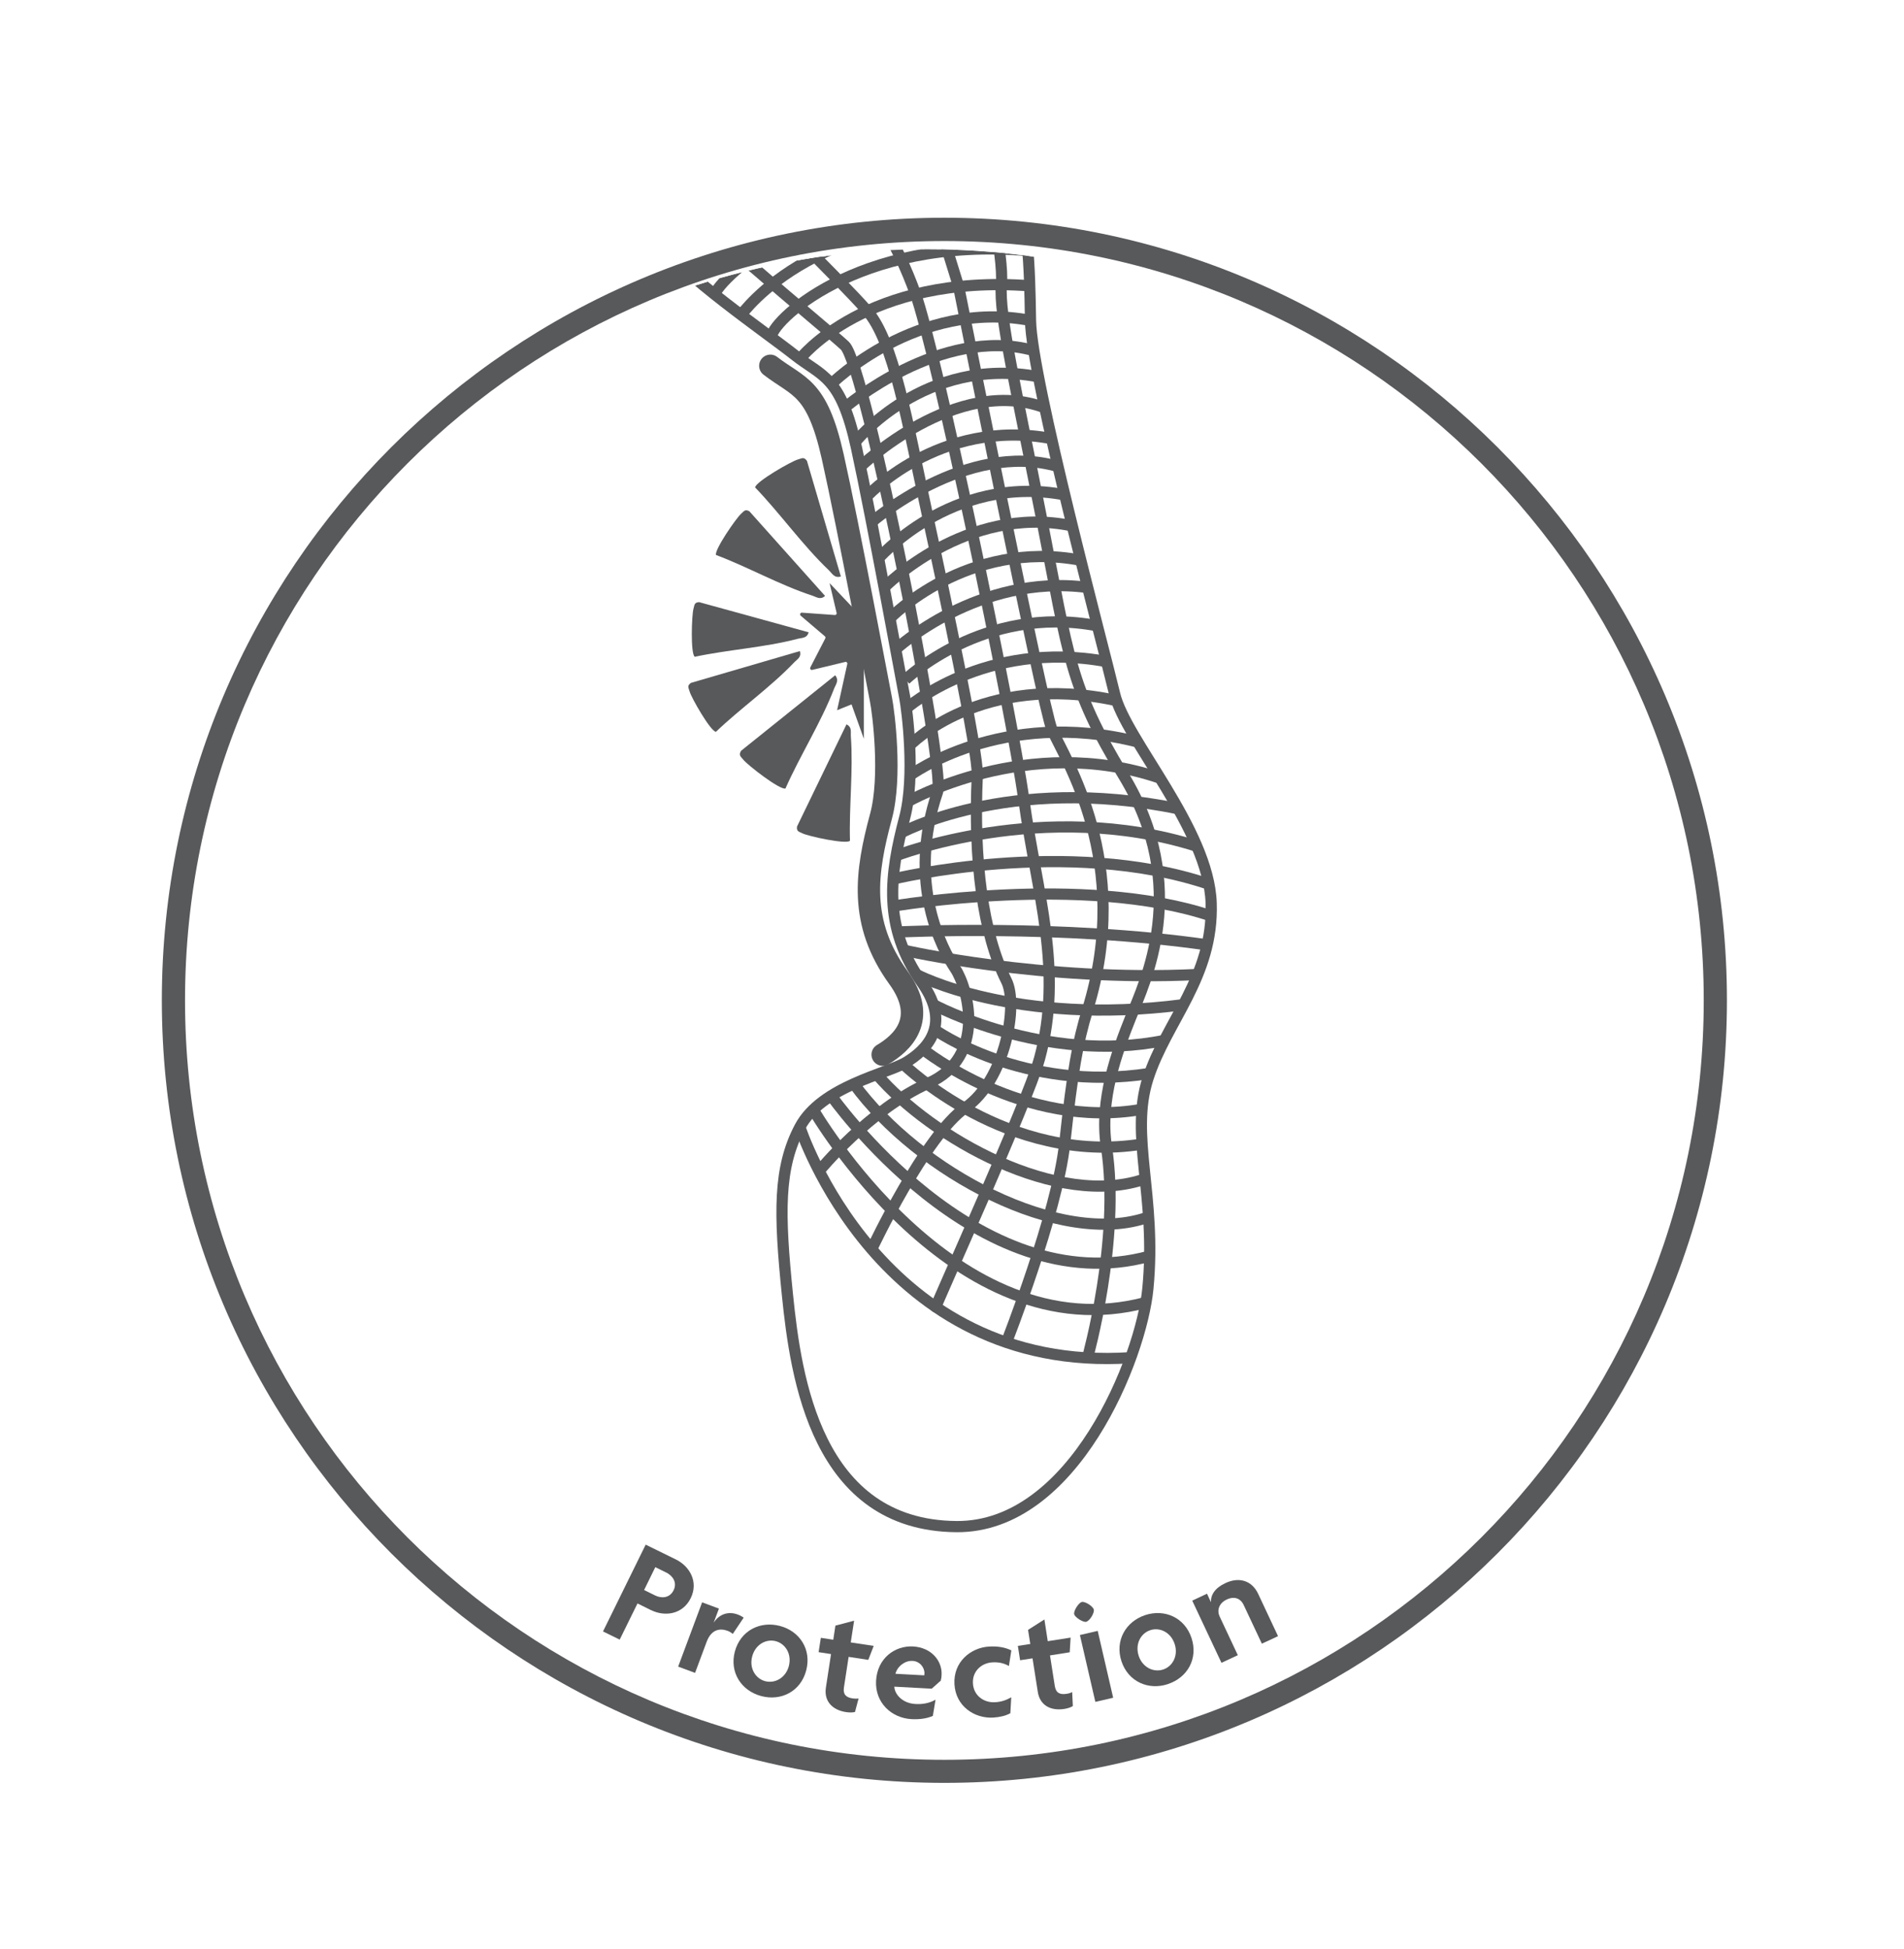 <svg viewBox="0 0 170 174" xmlns:xlink="http://www.w3.org/1999/xlink" version="1.1" xmlns="http://www.w3.org/2000/svg" id="Layer_1">
  
  <defs>
    <style>
      .st0 {
        filter: url(#outer-glow-17);
      }

      .st0, .st1, .st2, .st3, .st4, .st5, .st6, .st7, .st8, .st9, .st10, .st11, .st12, .st13, .st14, .st15, .st16, .st17, .st18, .st19, .st20, .st21, .st22, .st23, .st24, .st25, .st26, .st27, .st28, .st29, .st30, .st31, .st32, .st33, .st34, .st35, .st36, .st37, .st38, .st39, .st40, .st41, .st42, .st43, .st44, .st45 {
        fill: none;
      }

      .st0, .st1, .st2, .st3, .st4, .st5, .st6, .st7, .st8, .st9, .st10, .st12, .st13, .st14, .st15, .st16, .st17, .st18, .st19, .st20, .st21, .st22, .st23, .st24, .st25, .st26, .st27, .st28, .st29, .st30, .st31, .st32, .st33, .st34, .st35, .st36, .st37, .st38, .st39, .st40, .st41, .st42, .st43, .st44, .st45 {
        stroke: #58595b;
        stroke-miterlimit: 10;
      }

      .st2 {
        filter: url(#outer-glow-11);
      }

      .st3 {
        filter: url(#outer-glow-30);
      }

      .st4 {
        filter: url(#outer-glow-27);
      }

      .st5 {
        filter: url(#outer-glow-10);
      }

      .st6 {
        filter: url(#outer-glow-14);
      }

      .st7 {
        filter: url(#outer-glow-39);
      }

      .st8 {
        filter: url(#outer-glow-15);
      }

      .st9 {
        filter: url(#outer-glow-31);
      }

      .st10 {
        filter: url(#outer-glow-7);
      }

      .st12 {
        filter: url(#outer-glow-9);
      }

      .st13 {
        filter: url(#outer-glow-36);
      }

      .st14 {
        filter: url(#outer-glow-3);
      }

      .st15 {
        stroke-linecap: round;
        stroke-width: 2px;
      }

      .st16 {
        filter: url(#outer-glow-18);
      }

      .st17 {
        filter: url(#outer-glow-4);
      }

      .st18 {
        filter: url(#outer-glow-25);
      }

      .st19 {
        filter: url(#outer-glow-40);
      }

      .st20 {
        filter: url(#outer-glow-23);
      }

      .st21 {
        filter: url(#outer-glow-35);
      }

      .st22 {
        filter: url(#outer-glow-24);
      }

      .st23 {
        filter: url(#outer-glow-26);
      }

      .st24 {
        filter: url(#outer-glow-20);
      }

      .st25 {
        filter: url(#outer-glow-19);
      }

      .st26 {
        filter: url(#outer-glow-29);
      }

      .st27 {
        filter: url(#outer-glow-28);
      }

      .st28 {
        filter: url(#outer-glow-34);
      }

      .st29 {
        filter: url(#outer-glow-12);
      }

      .st30 {
        filter: url(#outer-glow-5);
      }

      .st31 {
        filter: url(#outer-glow-33);
      }

      .st32 {
        filter: url(#outer-glow-37);
      }

      .st33 {
        filter: url(#outer-glow-38);
      }

      .st34 {
        filter: url(#outer-glow-42);
      }

      .st46 {
        fill: #58595b;
      }

      .st35 {
        filter: url(#outer-glow-32);
      }

      .st36 {
        filter: url(#outer-glow-2);
      }

      .st37 {
        filter: url(#outer-glow-41);
      }

      .st38 {
        filter: url(#outer-glow-8);
      }

      .st39 {
        filter: url(#outer-glow-43);
      }

      .st40 {
        filter: url(#outer-glow-1);
      }

      .st41 {
        filter: url(#outer-glow-6);
      }

      .st42 {
        filter: url(#outer-glow-13);
      }

      .st43 {
        filter: url(#outer-glow-21);
      }

      .st44 {
        filter: url(#outer-glow-22);
      }

      .st47 {
        clip-path: url(#clippath);
      }

      .st45 {
        filter: url(#outer-glow-16);
      }
    </style>
    <clipPath id="clippath">
      <circle r="67.8" cy="90.05" cx="82.8" class="st11"></circle>
    </clipPath>
    <filter filterUnits="userSpaceOnUse" height="139.44" width="71.28" y="5.98" x="46.04" id="outer-glow-1">
      <feOffset dy="0" dx="0"></feOffset>
      <feGaussianBlur stdDeviation="2.83" result="blur"></feGaussianBlur>
      <feFlood flood-opacity=".75" flood-color="#fdfdfe"></feFlood>
      <feComposite operator="in" in2="blur"></feComposite>
      <feComposite in="SourceGraphic"></feComposite>
    </filter>
    <filter filterUnits="userSpaceOnUse" height="38.64" width="47.28" y="91.9" x="62.36" id="outer-glow-2">
      <feOffset dy="0" dx="0"></feOffset>
      <feGaussianBlur stdDeviation="2.83" result="blur1"></feGaussianBlur>
      <feFlood flood-opacity=".75" flood-color="#fdfdfe"></feFlood>
      <feComposite operator="in" in2="blur1"></feComposite>
      <feComposite in="SourceGraphic"></feComposite>
    </filter>
    <filter filterUnits="userSpaceOnUse" height="20.16" width="45.84" y="70.78" x="71" id="outer-glow-3">
      <feOffset dy="0" dx="0"></feOffset>
      <feGaussianBlur stdDeviation="2.83" result="blur2"></feGaussianBlur>
      <feFlood flood-opacity=".75" flood-color="#fdfdfe"></feFlood>
      <feComposite operator="in" in2="blur2"></feComposite>
      <feComposite in="SourceGraphic"></feComposite>
    </filter>
    <filter filterUnits="userSpaceOnUse" height="21.84" width="38.4" y="80.62" x="74.36" id="outer-glow-4">
      <feOffset dy="0" dx="0"></feOffset>
      <feGaussianBlur stdDeviation="2.83" result="blur3"></feGaussianBlur>
      <feFlood flood-opacity=".75" flood-color="#fdfdfe"></feFlood>
      <feComposite operator="in" in2="blur3"></feComposite>
      <feComposite in="SourceGraphic"></feComposite>
    </filter>
    <filter filterUnits="userSpaceOnUse" height="22.56" width="36.72" y="82.78" x="74.6" id="outer-glow-5">
      <feOffset dy="0" dx="0"></feOffset>
      <feGaussianBlur stdDeviation="2.83" result="blur4"></feGaussianBlur>
      <feFlood flood-opacity=".75" flood-color="#fdfdfe"></feFlood>
      <feComposite operator="in" in2="blur4"></feComposite>
      <feComposite in="SourceGraphic"></feComposite>
    </filter>
    <filter filterUnits="userSpaceOnUse" height="23.76" width="37.2" y="84.7" x="73.4" id="outer-glow-6">
      <feOffset dy="0" dx="0"></feOffset>
      <feGaussianBlur stdDeviation="2.83" result="blur5"></feGaussianBlur>
      <feFlood flood-opacity=".75" flood-color="#fdfdfe"></feFlood>
      <feComposite operator="in" in2="blur5"></feComposite>
      <feComposite in="SourceGraphic"></feComposite>
    </filter>
    <filter filterUnits="userSpaceOnUse" height="25.44" width="38.88" y="86.14" x="71.72" id="outer-glow-7">
      <feOffset dy="0" dx="0"></feOffset>
      <feGaussianBlur stdDeviation="2.83" result="blur6"></feGaussianBlur>
      <feFlood flood-opacity=".75" flood-color="#fdfdfe"></feFlood>
      <feComposite operator="in" in2="blur6"></feComposite>
      <feComposite in="SourceGraphic"></feComposite>
    </filter>
    <filter filterUnits="userSpaceOnUse" height="28.08" width="41.76" y="86.86" x="69.32" id="outer-glow-8">
      <feOffset dy="0" dx="0"></feOffset>
      <feGaussianBlur stdDeviation="2.83" result="blur7"></feGaussianBlur>
      <feFlood flood-opacity=".75" flood-color="#fdfdfe"></feFlood>
      <feComposite operator="in" in2="blur7"></feComposite>
      <feComposite in="SourceGraphic"></feComposite>
    </filter>
    <filter filterUnits="userSpaceOnUse" height="30.72" width="44.16" y="87.82" x="67.16" id="outer-glow-9">
      <feOffset dy="0" dx="0"></feOffset>
      <feGaussianBlur stdDeviation="2.83" result="blur8"></feGaussianBlur>
      <feFlood flood-opacity=".75" flood-color="#fdfdfe"></feFlood>
      <feComposite operator="in" in2="blur8"></feComposite>
      <feComposite in="SourceGraphic"></feComposite>
    </filter>
    <filter filterUnits="userSpaceOnUse" height="32.88" width="46.08" y="89.02" x="65.24" id="outer-glow-10">
      <feOffset dy="0" dx="0"></feOffset>
      <feGaussianBlur stdDeviation="2.83" result="blur9"></feGaussianBlur>
      <feFlood flood-opacity=".75" flood-color="#fdfdfe"></feFlood>
      <feComposite operator="in" in2="blur9"></feComposite>
      <feComposite in="SourceGraphic"></feComposite>
    </filter>
    <filter filterUnits="userSpaceOnUse" height="35.76" width="47.52" y="90.22" x="63.56" id="outer-glow-11">
      <feOffset dy="0" dx="0"></feOffset>
      <feGaussianBlur stdDeviation="2.83" result="blur10"></feGaussianBlur>
      <feFlood flood-opacity=".75" flood-color="#fdfdfe"></feFlood>
      <feComposite operator="in" in2="blur10"></feComposite>
      <feComposite in="SourceGraphic"></feComposite>
    </filter>
    <filter filterUnits="userSpaceOnUse" height="21.6" width="40.08" y="59.02" x="72.2" id="outer-glow-12">
      <feOffset dy="0" dx="0"></feOffset>
      <feGaussianBlur stdDeviation="2.83" result="blur11"></feGaussianBlur>
      <feFlood flood-opacity=".75" flood-color="#fdfdfe"></feFlood>
      <feComposite operator="in" in2="blur11"></feComposite>
      <feComposite in="SourceGraphic"></feComposite>
    </filter>
    <filter filterUnits="userSpaceOnUse" height="24" width="35.52" y="19.18" x="65.24" id="outer-glow-13">
      <feOffset dy="0" dx="0"></feOffset>
      <feGaussianBlur stdDeviation="2.83" result="blur12"></feGaussianBlur>
      <feFlood flood-opacity=".75" flood-color="#fdfdfe"></feFlood>
      <feComposite operator="in" in2="blur12"></feComposite>
      <feComposite in="SourceGraphic"></feComposite>
    </filter>
    <filter filterUnits="userSpaceOnUse" height="24.24" width="34.08" y="24.22" x="67.4" id="outer-glow-14">
      <feOffset dy="0" dx="0"></feOffset>
      <feGaussianBlur stdDeviation="2.83" result="blur13"></feGaussianBlur>
      <feFlood flood-opacity=".75" flood-color="#fdfdfe"></feFlood>
      <feComposite operator="in" in2="blur13"></feComposite>
      <feComposite in="SourceGraphic"></feComposite>
    </filter>
    <filter filterUnits="userSpaceOnUse" height="23.76" width="34.32" y="29.74" x="68.36" id="outer-glow-15">
      <feOffset dy="0" dx="0"></feOffset>
      <feGaussianBlur stdDeviation="2.83" result="blur14"></feGaussianBlur>
      <feFlood flood-opacity=".75" flood-color="#fdfdfe"></feFlood>
      <feComposite operator="in" in2="blur14"></feComposite>
      <feComposite in="SourceGraphic"></feComposite>
    </filter>
    <filter filterUnits="userSpaceOnUse" height="24.24" width="34.56" y="34.78" x="69.32" id="outer-glow-16">
      <feOffset dy="0" dx="0"></feOffset>
      <feGaussianBlur stdDeviation="2.83" result="blur15"></feGaussianBlur>
      <feFlood flood-opacity=".75" flood-color="#fdfdfe"></feFlood>
      <feComposite operator="in" in2="blur15"></feComposite>
      <feComposite in="SourceGraphic"></feComposite>
    </filter>
    <filter filterUnits="userSpaceOnUse" height="23.76" width="34.8" y="40.54" x="70.52" id="outer-glow-17">
      <feOffset dy="0" dx="0"></feOffset>
      <feGaussianBlur stdDeviation="2.83" result="blur16"></feGaussianBlur>
      <feFlood flood-opacity=".75" flood-color="#fdfdfe"></feFlood>
      <feComposite operator="in" in2="blur16"></feComposite>
      <feComposite in="SourceGraphic"></feComposite>
    </filter>
    <filter filterUnits="userSpaceOnUse" height="23.28" width="34.8" y="46.3" x="71.96" id="outer-glow-18">
      <feOffset dy="0" dx="0"></feOffset>
      <feGaussianBlur stdDeviation="2.83" result="blur17"></feGaussianBlur>
      <feFlood flood-opacity=".75" flood-color="#fdfdfe"></feFlood>
      <feComposite operator="in" in2="blur17"></feComposite>
      <feComposite in="SourceGraphic"></feComposite>
    </filter>
    <filter filterUnits="userSpaceOnUse" height="22.8" width="36.24" y="52.78" x="72.2" id="outer-glow-19">
      <feOffset dy="0" dx="0"></feOffset>
      <feGaussianBlur stdDeviation="2.83" result="blur18"></feGaussianBlur>
      <feFlood flood-opacity=".75" flood-color="#fdfdfe"></feFlood>
      <feComposite operator="in" in2="blur18"></feComposite>
      <feComposite in="SourceGraphic"></feComposite>
    </filter>
    <filter filterUnits="userSpaceOnUse" height="26.88" width="45.12" y="8.14" x="54.68" id="outer-glow-20">
      <feOffset dy="0" dx="0"></feOffset>
      <feGaussianBlur stdDeviation="2.83" result="blur19"></feGaussianBlur>
      <feFlood flood-opacity=".75" flood-color="#fdfdfe"></feFlood>
      <feComposite operator="in" in2="blur19"></feComposite>
      <feComposite in="SourceGraphic"></feComposite>
    </filter>
    <filter filterUnits="userSpaceOnUse" height="24.72" width="28.32" y="6.22" x="50.12" id="outer-glow-21">
      <feOffset dy="0" dx="0"></feOffset>
      <feGaussianBlur stdDeviation="2.83" result="blur20"></feGaussianBlur>
      <feFlood flood-opacity=".75" flood-color="#fdfdfe"></feFlood>
      <feComposite operator="in" in2="blur20"></feComposite>
      <feComposite in="SourceGraphic"></feComposite>
    </filter>
    <filter filterUnits="userSpaceOnUse" height="25.68" width="40.8" y="13.18" x="59.72" id="outer-glow-22">
      <feOffset dy="0" dx="0"></feOffset>
      <feGaussianBlur stdDeviation="2.83" result="blur21"></feGaussianBlur>
      <feFlood flood-opacity=".75" flood-color="#fdfdfe"></feFlood>
      <feComposite operator="in" in2="blur21"></feComposite>
      <feComposite in="SourceGraphic"></feComposite>
    </filter>
    <filter filterUnits="userSpaceOnUse" height="20.64" width="44.4" y="64.78" x="71.24" id="outer-glow-23">
      <feOffset dy="0" dx="0"></feOffset>
      <feGaussianBlur stdDeviation="2.83" result="blur22"></feGaussianBlur>
      <feFlood flood-opacity=".75" flood-color="#fdfdfe"></feFlood>
      <feComposite operator="in" in2="blur22"></feComposite>
      <feComposite in="SourceGraphic"></feComposite>
    </filter>
    <filter filterUnits="userSpaceOnUse" height="20.4" width="43.68" y="75.82" x="71.96" id="outer-glow-24">
      <feOffset dy="0" dx="0"></feOffset>
      <feGaussianBlur stdDeviation="2.83" result="blur23"></feGaussianBlur>
      <feFlood flood-opacity=".75" flood-color="#fdfdfe"></feFlood>
      <feComposite operator="in" in2="blur23"></feComposite>
      <feComposite in="SourceGraphic"></feComposite>
    </filter>
    <filter filterUnits="userSpaceOnUse" height="21.36" width="41.52" y="77.98" x="72.92" id="outer-glow-25">
      <feOffset dy="0" dx="0"></feOffset>
      <feGaussianBlur stdDeviation="2.83" result="blur24"></feGaussianBlur>
      <feFlood flood-opacity=".75" flood-color="#fdfdfe"></feFlood>
      <feComposite operator="in" in2="blur24"></feComposite>
      <feComposite in="SourceGraphic"></feComposite>
    </filter>
    <filter filterUnits="userSpaceOnUse" height="19.68" width="45.12" y="73.9" x="71.48" id="outer-glow-26">
      <feOffset dy="0" dx="0"></feOffset>
      <feGaussianBlur stdDeviation="2.83" result="blur25"></feGaussianBlur>
      <feFlood flood-opacity=".75" flood-color="#fdfdfe"></feFlood>
      <feComposite operator="in" in2="blur25"></feComposite>
      <feComposite in="SourceGraphic"></feComposite>
    </filter>
    <filter filterUnits="userSpaceOnUse" height="20.16" width="45.84" y="67.9" x="71" id="outer-glow-27">
      <feOffset dy="0" dx="0"></feOffset>
      <feGaussianBlur stdDeviation="2.83" result="blur26"></feGaussianBlur>
      <feFlood flood-opacity=".75" flood-color="#fdfdfe"></feFlood>
      <feComposite operator="in" in2="blur26"></feComposite>
      <feComposite in="SourceGraphic"></feComposite>
    </filter>
    <filter filterUnits="userSpaceOnUse" height="21.36" width="42.48" y="62.14" x="71.48" id="outer-glow-28">
      <feOffset dy="0" dx="0"></feOffset>
      <feGaussianBlur stdDeviation="2.83" result="blur27"></feGaussianBlur>
      <feFlood flood-opacity=".75" flood-color="#fdfdfe"></feFlood>
      <feComposite operator="in" in2="blur27"></feComposite>
      <feComposite in="SourceGraphic"></feComposite>
    </filter>
    <filter filterUnits="userSpaceOnUse" height="22.08" width="37.92" y="56.14" x="72.44" id="outer-glow-29">
      <feOffset dy="0" dx="0"></feOffset>
      <feGaussianBlur stdDeviation="2.83" result="blur28"></feGaussianBlur>
      <feFlood flood-opacity=".75" flood-color="#fdfdfe"></feFlood>
      <feComposite operator="in" in2="blur28"></feComposite>
      <feComposite in="SourceGraphic"></feComposite>
    </filter>
    <filter filterUnits="userSpaceOnUse" height="22.8" width="35.52" y="49.42" x="71.96" id="outer-glow-30">
      <feOffset dy="0" dx="0"></feOffset>
      <feGaussianBlur stdDeviation="2.83" result="blur29"></feGaussianBlur>
      <feFlood flood-opacity=".75" flood-color="#fdfdfe"></feFlood>
      <feComposite operator="in" in2="blur29"></feComposite>
      <feComposite in="SourceGraphic"></feComposite>
    </filter>
    <filter filterUnits="userSpaceOnUse" height="23.76" width="34.8" y="43.18" x="71" id="outer-glow-31">
      <feOffset dy="0" dx="0"></feOffset>
      <feGaussianBlur stdDeviation="2.83" result="blur30"></feGaussianBlur>
      <feFlood flood-opacity=".75" flood-color="#fdfdfe"></feFlood>
      <feComposite operator="in" in2="blur30"></feComposite>
      <feComposite in="SourceGraphic"></feComposite>
    </filter>
    <filter filterUnits="userSpaceOnUse" height="24" width="34.56" y="37.42" x="70.04" id="outer-glow-32">
      <feOffset dy="0" dx="0"></feOffset>
      <feGaussianBlur stdDeviation="2.83" result="blur31"></feGaussianBlur>
      <feFlood flood-opacity=".75" flood-color="#fdfdfe"></feFlood>
      <feComposite operator="in" in2="blur31"></feComposite>
      <feComposite in="SourceGraphic"></feComposite>
    </filter>
    <filter filterUnits="userSpaceOnUse" height="23.52" width="34.32" y="32.14" x="68.84" id="outer-glow-33">
      <feOffset dy="0" dx="0"></feOffset>
      <feGaussianBlur stdDeviation="2.83" result="blur32"></feGaussianBlur>
      <feFlood flood-opacity=".75" flood-color="#fdfdfe"></feFlood>
      <feComposite operator="in" in2="blur32"></feComposite>
      <feComposite in="SourceGraphic"></feComposite>
    </filter>
    <filter filterUnits="userSpaceOnUse" height="24" width="34.32" y="26.62" x="67.88" id="outer-glow-34">
      <feOffset dy="0" dx="0"></feOffset>
      <feGaussianBlur stdDeviation="2.83" result="blur33"></feGaussianBlur>
      <feFlood flood-opacity=".75" flood-color="#fdfdfe"></feFlood>
      <feComposite operator="in" in2="blur33"></feComposite>
      <feComposite in="SourceGraphic"></feComposite>
    </filter>
    <filter filterUnits="userSpaceOnUse" height="23.52" width="34.56" y="21.82" x="66.44" id="outer-glow-35">
      <feOffset dy="0" dx="0"></feOffset>
      <feGaussianBlur stdDeviation="2.83" result="blur34"></feGaussianBlur>
      <feFlood flood-opacity=".75" flood-color="#fdfdfe"></feFlood>
      <feComposite operator="in" in2="blur34"></feComposite>
      <feComposite in="SourceGraphic"></feComposite>
    </filter>
    <filter filterUnits="userSpaceOnUse" height="24.72" width="38.4" y="16.3" x="62.36" id="outer-glow-36">
      <feOffset dy="0" dx="0"></feOffset>
      <feGaussianBlur stdDeviation="2.83" result="blur35"></feGaussianBlur>
      <feFlood flood-opacity=".75" flood-color="#fdfdfe"></feFlood>
      <feComposite operator="in" in2="blur35"></feComposite>
      <feComposite in="SourceGraphic"></feComposite>
    </filter>
    <filter filterUnits="userSpaceOnUse" height="26.16" width="43.2" y="10.78" x="57.08" id="outer-glow-37">
      <feOffset dy="0" dx="0"></feOffset>
      <feGaussianBlur stdDeviation="2.83" result="blur36"></feGaussianBlur>
      <feFlood flood-opacity=".75" flood-color="#fdfdfe"></feFlood>
      <feComposite operator="in" in2="blur36"></feComposite>
      <feComposite in="SourceGraphic"></feComposite>
    </filter>
    <filter filterUnits="userSpaceOnUse" height="27.12" width="36.24" y="5.98" x="52.28" id="outer-glow-38">
      <feOffset dy="0" dx="0"></feOffset>
      <feGaussianBlur stdDeviation="2.83" result="blur37"></feGaussianBlur>
      <feFlood flood-opacity=".75" flood-color="#fdfdfe"></feFlood>
      <feComposite operator="in" in2="blur37"></feComposite>
      <feComposite in="SourceGraphic"></feComposite>
    </filter>
    <filter filterUnits="userSpaceOnUse" height="22.08" width="23.52" y="6.7" x="48.2" id="outer-glow-39">
      <feOffset dy="0" dx="0"></feOffset>
      <feGaussianBlur stdDeviation="2.83" result="blur38"></feGaussianBlur>
      <feFlood flood-opacity=".75" flood-color="#fdfdfe"></feFlood>
      <feComposite operator="in" in2="blur38"></feComposite>
      <feComposite in="SourceGraphic"></feComposite>
    </filter>
    <filter filterUnits="userSpaceOnUse" height="123.12" width="33.84" y="6.94" x="78.92" id="outer-glow-40">
      <feOffset dy="0" dx="0"></feOffset>
      <feGaussianBlur stdDeviation="2.83" result="blur39"></feGaussianBlur>
      <feFlood flood-opacity=".75" flood-color="#fdfdfe"></feFlood>
      <feComposite operator="in" in2="blur39"></feComposite>
      <feComposite in="SourceGraphic"></feComposite>
    </filter>
    <filter filterUnits="userSpaceOnUse" height="106.08" width="45.36" y="7.42" x="50.36" id="outer-glow-41">
      <feOffset dy="0" dx="0"></feOffset>
      <feGaussianBlur stdDeviation="2.83" result="blur40"></feGaussianBlur>
      <feFlood flood-opacity=".75" flood-color="#fdfdfe"></feFlood>
      <feComposite operator="in" in2="blur40"></feComposite>
      <feComposite in="SourceGraphic"></feComposite>
    </filter>
    <filter filterUnits="userSpaceOnUse" height="113.76" width="42.96" y="6.7" x="56.36" id="outer-glow-42">
      <feOffset dy="0" dx="0"></feOffset>
      <feGaussianBlur stdDeviation="2.83" result="blur41"></feGaussianBlur>
      <feFlood flood-opacity=".75" flood-color="#fdfdfe"></feFlood>
      <feComposite operator="in" in2="blur41"></feComposite>
      <feComposite in="SourceGraphic"></feComposite>
    </filter>
    <filter filterUnits="userSpaceOnUse" height="122.16" width="34.32" y="6.46" x="73.4" id="outer-glow-43">
      <feOffset dy="0" dx="0"></feOffset>
      <feGaussianBlur stdDeviation="2.83" result="blur42"></feGaussianBlur>
      <feFlood flood-opacity=".75" flood-color="#fdfdfe"></feFlood>
      <feComposite operator="in" in2="blur42"></feComposite>
      <feComposite in="SourceGraphic"></feComposite>
    </filter>
  </defs>
  <g class="st47">
    <g>
      <path d="M55.37,18.43s1.19,0,3.34,3.05c2.16,3.05,9.66,8.18,12.19,10.18s4.16,1.86,5.57,8.32c1.41,6.47,4.09,21.18,4.31,22.3s.96,7.05,0,10.7c-1.34,5.11-2.01,9.74,1.56,14.79,2.69,3.81.3,6.02-1.41,7.06s-7.58,2.16-9.51,5.8-1.86,7.66-1.11,15.01,2.59,20.56,15.09,20.66c10.48.08,16.5-15.09,17.09-21.26.8-8.29-1.64-13.6,0-18.73s5.87-9.07,5.65-15.68c-.22-6.61-7.66-14.6-8.62-18.67s-7.43-28.15-7.51-33.35-.22-8.92-1.41-11.74-38.94-1.97-35.23,1.56Z" class="st40"></path>
      <path d="M71.42,100.63s7.12,22.07,29.53,20.59" class="st36"></path>
      <path d="M79.76,80.9s17.02-2.93,28.36.87" class="st14"></path>
      <path d="M83.34,89.69s9.93,5.37,20.62,3.2" class="st17"></path>
      <path d="M83.43,91.92s7.91,5.68,19.22,3.92" class="st30"></path>
      <path d="M82.4,93.68s8.98,7.24,19.57,5.36" class="st41"></path>
      <path d="M80.71,95.06s9.24,9.01,21.25,7.09" class="st10"></path>
      <path d="M78.29,95.93c4.83,5.63,16.21,12.09,24.02,9.3" class="st38"></path>
      <path d="M76.24,96.77c5.73,7.87,18.48,14.68,26.3,11.89" class="st12"></path>
      <path d="M74.22,97.83s13.03,18.56,28.43,14.32" class="st5"></path>
      <path d="M72.61,99.07s12.56,21.78,29.7,17.22" class="st2"></path>
      <path d="M81.06,71.57s10.63-6.13,22.51-2.1" class="st29"></path>
      <path d="M74.22,34.29s7.6-7.61,17.79-5.68" class="st42"></path>
      <path d="M76.36,39.47s6.17-7.77,16.35-5.83" class="st6"></path>
      <path d="M77.24,44.48s6.52-7.25,16.7-5.31" class="st8"></path>
      <path d="M78.29,50.02s6.59-7.77,16.77-5.84" class="st45"></path>
      <path d="M79.47,55.2s6.84-7.11,17.03-5.18" class="st0"></path>
      <path d="M80.84,60.68s6.95-6.74,17.13-4.81" class="st16"></path>
      <path d="M81.22,66.56s6.31-6.64,18.47-4.01" class="st25"></path>
      <path d="M63.84,26.31c0-1.12,10.47-11.51,27.14-8.37" class="st24"></path>
      <path d="M59.31,22.22c0-.56,3.86-4.44,10.26-6.9" class="st43"></path>
      <path d="M68.89,30.13c-.25-1.16,7.47-9.07,22.88-7.76" class="st44"></path>
      <path d="M79.98,76.41s13.18-5.18,26.87-.86" class="st20"></path>
      <path d="M80.71,84.84s12.33,2.83,26.14,2.17" class="st22"></path>
      <path d="M81.84,87.01s8.79,4.65,23.82,2.69" class="st18"></path>
      <path d="M80.22,83.21s14.56-.72,27.56,1.15" class="st23"></path>
      <path d="M79.76,78.48s15.57-3.79,28.17.46" class="st4"></path>
      <path d="M80.33,74.42s9.59-5.35,24.87-2.21" class="st27"></path>
      <path d="M81.25,69.23s8.16-6.07,20.32-2.99" class="st26"></path>
      <path d="M80.94,63.24s6.98-6.19,17.85-4.17" class="st3"></path>
      <path d="M79.98,57.97s7.35-6.81,17.12-5.52" class="st9"></path>
      <path d="M78.95,52.45s7.31-7.48,16.78-5.5" class="st35"></path>
      <path d="M77.83,46.61s8.45-7.33,16.63-4.96" class="st31"></path>
      <path d="M76.83,41.66s8.53-8.22,16.44-5.26" class="st28"></path>
      <path d="M75.43,36.39s8.55-7.36,16.83-5.1" class="st21"></path>
      <path d="M71.42,32.05s5.91-7.64,20.57-6.53" class="st13"></path>
      <path d="M66.18,28.12s7.14-10.17,25.36-7.83" class="st32"></path>
      <path d="M79.76,15.22c-9.95.18-18.53,8.9-18.53,8.9" class="st33"></path>
      <path d="M57.24,19.67s3.03-3.01,5.6-3.87" class="st7"></path>
      <path d="M97.1,121.24s2.97-10.6,1.69-18.83c-.65-4.19.93-8.48,2.17-11.58s5.42-11.63-.66-21.61c-4.79-7.88-4.9-10.67-7.24-22.61-2.34-11.94-3.89-18.52-3.65-21.19s-1.43-9.62-1.43-9.62" class="st19"></path>
      <path d="M73.14,104.55s4.49-5.5,9.75-7.84c5.26-2.34,3.52-8.55,2.4-10.22-1.12-1.67-4.38-7.6-1.57-15.82.72-2.11-6.46-38.11-8.29-39.81s-14.83-12.24-15.9-14.63" class="st37"></path>
      <path d="M77.83,111.53s4.77-10.15,8.36-12.63,4.74-9.21,3.67-11.33c-2.1-4.17-2.96-10.76-2.6-18.34.1-1.99-2.91-16.13-4.37-22.86-1.93-8.9-3.07-15.88-5.48-18.64s-12-12.15-12-12.15" class="st34"></path>
      <path d="M89.86,119.85s4.52-11.5,5.2-17.73c.7-6.46,1.15-9.04,2.04-11.95,4.09-13.26-2.05-22.43-3.18-25.05-.81-1.88-8.33-39.55-8.33-39.55l-3.18-10.26" class="st39"></path>
      <path d="M83.56,116.69c-.11.04,8.19-18.3,9.25-22.16,2.16-7.91-.23-14.75-1.39-23.09-1.16-8.34-7.88-40.28-9.7-45.26-3.27-8.99-7.49-10.96-7.49-10.96" class="st1"></path>
      <path d="M70.86,99.35" class="st1"></path>
    </g>
  </g>
  <path d="M84.32,159.18c-38.53,0-69.87-31.34-69.87-69.87S45.79,19.44,84.32,19.44s69.87,31.34,69.87,69.87-31.34,69.87-69.87,69.87ZM84.32,21.52c-37.44,0-67.8,30.35-67.8,67.8s30.35,67.8,67.8,67.8,67.8-30.35,67.8-67.8S121.77,21.52,84.32,21.52Z" class="st46"></path>
  <g>
    <path d="M58.13,143.76l-1.21-.6-1.59,3.23-1.49-.73,3.81-7.75,2.71,1.33c1.21.6,2.03,1.98,1.31,3.45-.72,1.46-2.31,1.67-3.53,1.07ZM59.48,140.4l-.97-.48-1,2.04.97.48c.58.29,1.31.25,1.66-.45.34-.69-.06-1.29-.65-1.59Z" class="st46"></path>
    <path d="M65.43,145.88c-.09-.08-.27-.2-.45-.27-.67-.25-1.45-.17-1.88.96l-1.04,2.79-1.51-.56,2.14-5.74,1.5.56-.46,1.23h.01c.52-.78,1.34-1,2.13-.7.17.06.42.19.53.28l-.98,1.46Z" class="st46"></path>
    <path d="M67.97,151.43c-1.78-.47-2.85-2.12-2.36-3.97.5-1.87,2.25-2.76,4.03-2.29,1.77.47,2.84,2.11,2.34,3.98-.49,1.86-2.23,2.75-4.01,2.28ZM69.27,146.53c-.88-.23-1.83.3-2.11,1.36-.28,1.05.29,1.98,1.16,2.21.88.23,1.83-.3,2.11-1.34.28-1.06-.28-1.99-1.16-2.23Z" class="st46"></path>
    <path d="M77.54,148.2l-1.77-.27-.42,2.74c-.09.62.19.88.78.97.21.03.38.03.53,0l-.32,1.21c-.19.05-.49.06-.81.01-1.23-.19-1.97-.99-1.79-2.18l.46-3-1.11-.17.2-1.28,1.11.17.19-1.26,1.67-.44-.3,1.94,2.05.31-.48,1.24Z" class="st46"></path>
    <path d="M84.02,150.03l-.83.74-3.34-.18c.02.64.68,1.49,1.91,1.55.72.04,1.34-.13,1.77-.39l-.24,1.45c-.47.21-1.1.33-1.9.29-1.81-.1-3.27-1.48-3.17-3.42.11-2.04,1.7-3.15,3.29-3.07,1.69.09,2.63,1.33,2.56,2.54,0,.16-.03.35-.07.48ZM81.48,148.29c-.66-.04-1.35.46-1.53,1.15l2.57.14c0-.05.02-.09.02-.15.03-.51-.39-1.11-1.06-1.14Z" class="st46"></path>
    <path d="M90.09,148.75c-.49-.28-.96-.36-1.49-.33-.99.06-1.8.81-1.73,1.89.06,1.07.97,1.73,1.97,1.67.55-.03.97-.17,1.45-.44l-.08,1.42c-.41.23-.93.35-1.52.39-1.68.1-3.36-1.01-3.47-2.97-.12-1.99,1.44-3.27,3.08-3.37.81-.05,1.46.08,2,.34l-.22,1.4Z" class="st46"></path>
    <path d="M95.51,147.52l-1.76.28.43,2.74c.1.61.45.78,1.04.69.21-.03.37-.08.51-.16l.06,1.25c-.16.11-.45.21-.77.26-1.23.19-2.18-.34-2.36-1.53l-.47-2.99-1.11.17-.2-1.28,1.11-.17-.2-1.26,1.46-.93.3,1.94,2.04-.32-.08,1.33Z" class="st46"></path>
    <path d="M97,144.8c-.29.07-1.02-.39-1.09-.68s.39-1.02.68-1.09c.3-.07,1.01.39,1.07.68.07.29-.36,1.01-.67,1.08ZM97.8,151.95l-1.38-5.97,1.59-.37,1.38,5.97-1.6.37Z" class="st46"></path>
    <path d="M104.28,150.36c-1.75.58-3.55-.22-4.15-2.04-.6-1.84.38-3.54,2.12-4.12,1.74-.57,3.54.22,4.14,2.06.6,1.83-.37,3.53-2.12,4.1ZM102.7,145.55c-.86.28-1.37,1.25-1.03,2.29.34,1.03,1.32,1.5,2.18,1.22.86-.28,1.37-1.25,1.03-2.28-.34-1.04-1.32-1.52-2.19-1.23Z" class="st46"></path>
    <path d="M112.67,146.76l-1.64-3.49c-.23-.49-.76-.81-1.5-.46-.71.33-.88.98-.64,1.5l1.63,3.47-1.46.68-2.61-5.55,1.32-.62.34.74h.01c-.02-.65.37-1.26,1.3-1.69,1.21-.57,2.36-.23,2.92.97l1.77,3.77-1.46.68Z" class="st46"></path>
  </g>
  <path d="M74.57,60.29c.38.48.05.8-.11,1.23-1.16,3-3.05,5.98-4.33,8.88-.5.15-3.4-2.1-3.77-2.58-.22-.28-.44-.38-.19-.79l8.4-6.74Z" class="st46"></path>
  <path d="M75.57,64.67c.52.25.37.65.4,1.09.22,3.02-.17,6.32-.08,9.31-.36.33-3.74-.41-4.25-.67-.3-.15-.53-.15-.48-.6l4.42-9.13Z" class="st46"></path>
  <path d="M75.08,51.47c-.59.17-.76-.25-1.09-.57-2.33-2.22-4.37-5.1-6.57-7.38.05-.51,3.24-2.34,3.83-2.5.35-.09.52-.26.8.13l3.03,10.33Z" class="st46"></path>
  <path d="M73.66,53.21c-.43.38-.75.09-1.16-.04-2.88-.94-5.77-2.57-8.57-3.62-.16-.46,1.81-3.3,2.24-3.68.26-.22.34-.44.74-.22l6.76,7.56Z" class="st46"></path>
  <path d="M72.2,56.45c-.15.55-.58.48-1,.59-2.93.77-6.24.97-9.17,1.6-.39-.3-.27-3.75-.11-4.3.1-.32.05-.55.5-.58l9.77,2.69Z" class="st46"></path>
  <path d="M71.42,58.14c.16.55-.24.71-.54,1.03-2.09,2.19-4.8,4.1-6.96,6.17-.48-.05-2.2-3.05-2.35-3.61-.09-.33-.25-.49.12-.76l9.73-2.84Z" class="st46"></path>
  <path d="M68.78,32.66c2.53,1.95,4.16,1.81,5.57,8.1,1.41,6.29,4.09,20.62,4.31,21.71s.96,6.86,0,10.42c-1.34,4.97-2.01,9.48,1.56,14.4,2.69,3.71.3,5.86-1.41,6.87" class="st15"></path>
  <path d="M76.36,54.52s-.02-.06-.04-.08l-2.25-2.38.63,2.67c.02.1-.06.19-.16.18l-2.94-.21c-.15-.01-.22.17-.11.27l2.16,1.84c.05.05.07.12.04.18l-1.34,2.6c-.06.11.04.25.17.22l2.95-.71c.11-.03.21.07.18.18l-.91,4.13,1.29-.52,1.1,3.07v-6.44s0-.02,0-.02l-.77-4.96Z" class="st46"></path>
</svg>
